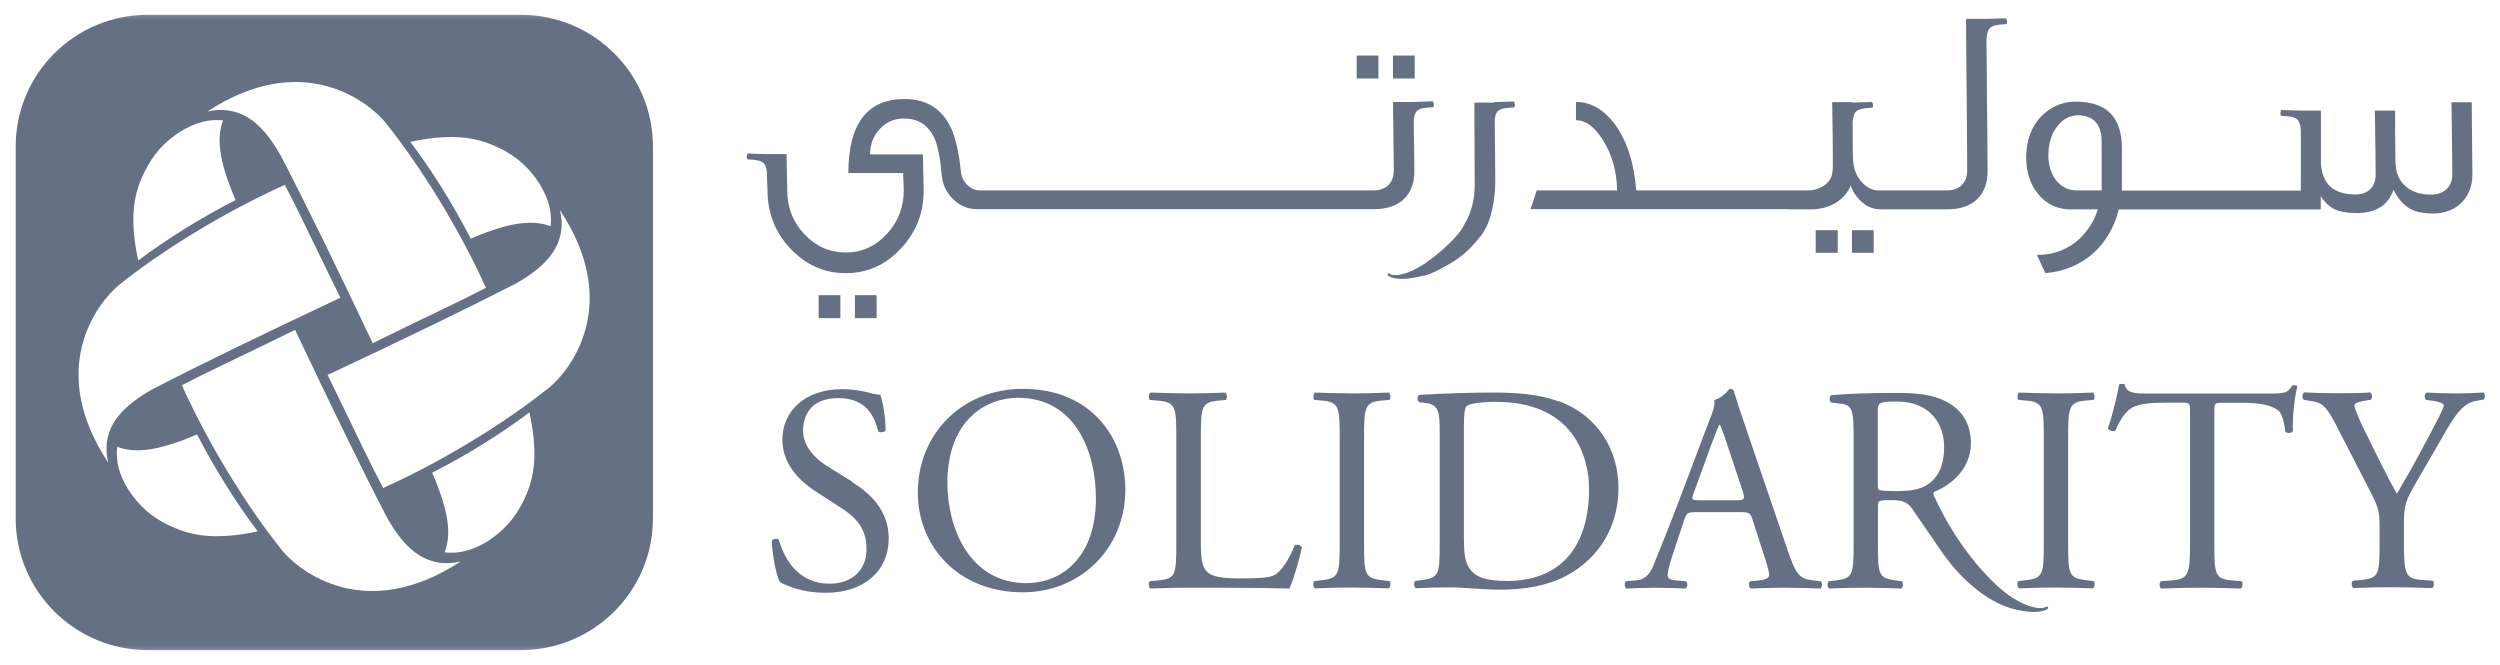 <svg width="188" height="50" viewBox="0 0 188 50" fill="none" xmlns="http://www.w3.org/2000/svg">
<g clip-path="url(#clip0_139_43)">
<mask id="mask0_139_43" style="mask-type:luminance" maskUnits="userSpaceOnUse" x="0" y="0" width="188" height="50">
<path d="M188 0.5H0V49.5H188V0.5Z" fill="white"/>
</mask>
<g mask="url(#mask0_139_43)">
<path d="M39.173 1.113H11.108C5.628 1.113 1.18 5.548 1.18 11.011V38.99C1.18 44.454 5.628 48.888 11.108 48.888H39.173C44.653 48.888 49.101 44.454 49.101 38.99V11.011C49.101 5.548 44.653 1.113 39.173 1.113ZM37.514 11.109C38.853 11.771 39.787 12.591 40.586 13.841C41.262 14.968 41.52 15.948 41.409 17.014C40.168 16.548 38.509 16.609 35.401 17.945C34.037 15.323 32.525 12.873 30.854 10.668C34.307 9.933 36.064 10.423 37.526 11.121L37.514 11.109ZM29.036 9.284C31.432 12.273 34.368 16.842 36.543 21.644C34.774 22.563 32.599 23.58 30.608 24.547L28.028 25.809C25.386 20.211 22.867 15.066 21.135 11.746C19.93 9.59 18.689 8.512 17.129 8.304C16.613 8.23 16.121 8.267 15.593 8.39C22.695 3.722 27.684 7.593 29.048 9.284H29.036ZM10.862 12.934C11.526 11.599 12.337 10.68 13.602 9.872C14.733 9.198 15.716 8.941 16.773 9.051C16.306 10.301 16.379 11.942 17.719 15.041C15.077 16.401 12.607 17.932 10.395 19.586C9.658 16.156 10.15 14.392 10.862 12.934ZM9.019 21.375C12.017 18.974 16.613 16.07 21.417 13.902C22.351 15.654 23.359 17.834 24.342 19.819L25.595 22.391C19.992 25.025 14.831 27.524 11.501 29.251C9.339 30.464 8.257 31.689 8.036 33.257C7.987 33.772 7.999 34.274 8.147 34.801C3.453 27.72 7.323 22.734 9.019 21.375ZM12.693 39.505C11.341 38.843 10.432 38.022 9.621 36.773C8.933 35.646 8.7 34.654 8.81 33.6C10.051 34.066 11.722 34.004 14.819 32.669C16.183 35.303 17.719 37.753 19.378 39.958C15.937 40.693 14.18 40.203 12.705 39.505H12.693ZM21.172 41.33C18.776 38.353 15.851 33.772 13.676 28.97C15.433 28.051 17.608 27.046 19.611 26.066L22.191 24.805C24.833 30.403 27.34 35.536 29.073 38.868C30.277 41.024 31.518 42.102 33.078 42.322C33.594 42.383 34.11 42.347 34.639 42.224C27.524 46.879 22.535 43.033 21.159 41.33H21.172ZM39.37 37.667C38.694 39.015 37.87 39.921 36.629 40.73C35.487 41.403 34.504 41.661 33.435 41.538C33.914 40.301 33.852 38.659 32.501 35.548C35.142 34.2 37.6 32.669 39.812 31.015C40.561 34.445 40.07 36.209 39.37 37.667ZM41.2 29.215C38.214 31.616 33.619 34.531 28.814 36.699C27.881 34.948 26.861 32.779 25.89 30.77L24.637 28.198C30.252 25.564 35.401 23.065 38.743 21.35C40.905 20.137 41.974 18.9 42.208 17.344C42.269 16.818 42.233 16.315 42.11 15.801C46.791 22.881 42.921 27.855 41.213 29.215H41.2Z" fill="#667085"/>
<path d="M64.067 36.21L62.286 35.107C61.462 34.605 60.393 33.674 60.393 32.388C60.393 31.371 60.86 29.938 63.035 29.938C65.21 29.938 65.763 31.371 66.046 32.437C66.156 32.572 66.513 32.498 66.599 32.376C66.599 31.445 66.402 30.207 66.193 29.68C66.021 29.68 65.702 29.631 65.419 29.546C64.841 29.387 64.043 29.264 63.355 29.264C60.467 29.264 58.833 30.967 58.833 33.074C58.833 34.887 60.123 36.148 61.229 36.883L63.342 38.255C64.964 39.297 65.161 40.375 65.161 41.355C65.161 42.678 64.252 43.891 62.384 43.891C59.816 43.891 58.907 41.722 58.562 40.595C58.477 40.461 58.145 40.51 58.034 40.657C58.071 41.698 58.366 43.266 58.636 43.756C59.054 44.001 60.234 44.577 62.101 44.577C64.989 44.577 66.832 42.923 66.832 40.485C66.832 38.39 65.456 37.104 64.055 36.234L64.067 36.21Z" fill="#667085"/>
<path d="M76.92 29.241C72.35 29.241 69.019 32.621 69.019 37.044C69.019 41.025 71.993 44.541 76.92 44.541C81.209 44.541 84.625 41.282 84.625 36.823C84.625 32.928 82.057 29.241 76.92 29.241ZM77.215 43.855C72.841 43.855 71.244 39.604 71.244 36.333C71.244 31.494 74.242 29.914 76.552 29.914C80.791 29.914 82.413 33.846 82.413 37.497C82.413 41.858 79.882 43.843 77.228 43.843L77.215 43.855Z" fill="#667085"/>
<path d="M97.355 41.023C96.912 42.15 96.335 42.947 95.892 43.216C95.536 43.412 95.069 43.498 93.189 43.498C91.432 43.498 91.014 43.228 90.768 42.996C90.363 42.579 90.302 42.003 90.302 40.607V32.914C90.302 30.586 90.351 30.243 91.653 30.121L92.181 30.072C92.317 29.986 92.267 29.582 92.132 29.521C91.026 29.57 90.265 29.582 89.404 29.582C88.544 29.582 87.758 29.557 86.517 29.521C86.382 29.582 86.345 29.986 86.468 30.072L87.021 30.121C88.421 30.231 88.458 30.586 88.458 32.914V40.876C88.458 43.204 88.421 43.51 87.131 43.645L86.468 43.706C86.333 43.841 86.382 44.196 86.517 44.257C87.758 44.208 88.471 44.196 89.404 44.196H91.444C93.73 44.196 95.843 44.221 96.961 44.257C97.269 43.657 97.895 41.403 97.895 41.158C97.895 40.999 97.477 40.913 97.342 41.023H97.355Z" fill="#667085"/>
<path d="M103.928 30.121L104.481 30.072C104.616 29.986 104.567 29.582 104.432 29.521C103.326 29.57 102.564 29.582 101.68 29.582C100.746 29.582 99.996 29.557 98.891 29.521C98.755 29.582 98.718 29.986 98.841 30.072L99.394 30.121C100.709 30.231 100.746 30.611 100.746 32.951V40.827C100.746 43.167 100.697 43.486 99.394 43.633L98.841 43.694C98.706 43.829 98.755 44.184 98.891 44.245C99.996 44.196 100.758 44.184 101.68 44.184C102.601 44.184 103.326 44.208 104.432 44.245C104.567 44.184 104.616 43.78 104.481 43.694L103.928 43.633C102.614 43.473 102.577 43.167 102.577 40.827V32.951C102.577 30.611 102.626 30.231 103.928 30.121Z" fill="#667085"/>
<path d="M117.199 30.182C115.761 29.655 114.176 29.521 112.321 29.521C110.465 29.521 108.635 29.582 106.755 29.692C106.533 29.778 106.558 30.133 106.73 30.243L107.222 30.305C108.155 30.439 108.266 30.905 108.266 32.448V40.852C108.266 43.179 108.217 43.437 106.939 43.62L106.423 43.682C106.288 43.816 106.337 44.172 106.472 44.233C107.516 44.184 108.315 44.172 109.249 44.172C110.023 44.172 111.448 44.343 112.862 44.343C114.57 44.343 116.388 44.061 117.826 43.277C120.357 41.905 121.709 39.492 121.709 36.687C121.709 33.882 120.197 31.248 117.199 30.158V30.182ZM113.255 43.682C111.854 43.682 111.018 43.461 110.527 42.775C110.146 42.248 110.085 41.538 110.085 40.362V32.203C110.085 31.211 110.134 30.648 110.306 30.525C110.478 30.39 111.19 30.219 112.505 30.219C118.317 30.219 119.497 34.335 119.497 36.773C119.497 40.889 117.568 43.694 113.267 43.694L113.255 43.682Z" fill="#667085"/>
<path d="M136.282 43.634C135.323 43.524 135.041 43.193 134.402 41.294L131.367 32.401C131.035 31.433 130.679 30.404 130.396 29.436C130.347 29.277 130.199 29.241 130.064 29.241C129.818 29.535 129.45 29.927 128.909 30.086C128.983 30.441 128.848 30.858 128.528 31.654L126.267 37.632C125.334 40.106 124.719 41.539 124.314 42.569C124.006 43.365 123.515 43.61 122.987 43.647L122.262 43.708C122.126 43.818 122.176 44.173 122.298 44.259C122.901 44.234 123.699 44.198 124.424 44.198C125.469 44.222 126.157 44.222 126.734 44.259C126.931 44.173 126.931 43.818 126.783 43.708L126.046 43.647C125.506 43.597 125.407 43.475 125.407 43.206C125.407 42.961 125.567 42.36 125.899 41.368L126.673 39.041C126.833 38.575 126.955 38.514 127.521 38.514H130.875C131.539 38.514 131.625 38.575 131.785 39.065L132.755 42.078C132.927 42.605 133.038 43.01 133.038 43.255C133.038 43.475 132.731 43.61 132.264 43.647L131.625 43.708C131.465 43.818 131.49 44.173 131.674 44.259C132.313 44.234 133.161 44.198 134.23 44.198C135.225 44.198 135.999 44.222 136.908 44.259C137.019 44.173 137.068 43.818 136.908 43.708L136.306 43.647L136.282 43.634ZM130.556 37.62H127.828C127.201 37.62 127.189 37.595 127.361 37.093L128.762 33.246C129.008 32.585 129.229 32.046 129.29 31.936H129.339C129.474 32.205 129.671 32.793 129.855 33.332L131.047 36.934C131.244 37.534 131.207 37.62 130.556 37.62Z" fill="#667085"/>
<path d="M156.876 30.121L157.429 30.072C157.564 29.986 157.515 29.582 157.392 29.521C156.286 29.57 155.524 29.582 154.639 29.582C153.705 29.582 152.956 29.557 151.838 29.521C151.703 29.582 151.666 29.986 151.789 30.072L152.342 30.121C153.656 30.231 153.693 30.611 153.693 32.951V40.827C153.693 43.167 153.644 43.486 152.342 43.633L151.789 43.694C151.653 43.829 151.703 44.184 151.838 44.245C152.944 44.196 153.705 44.184 154.639 44.184C155.573 44.184 156.286 44.208 157.392 44.245C157.527 44.184 157.564 43.78 157.429 43.694L156.876 43.633C155.561 43.473 155.524 43.167 155.524 40.827V32.951C155.524 30.611 155.573 30.231 156.876 30.121Z" fill="#667085"/>
<path d="M172.382 28.97C172.051 29.546 171.854 29.595 170.65 29.595H161.668C160.648 29.595 159.911 29.619 159.775 28.909C159.702 28.848 159.419 28.86 159.358 28.909C159.198 29.791 158.866 31.212 158.51 32.204C158.596 32.376 158.915 32.486 159.087 32.364C159.333 31.812 159.554 31.322 160.083 30.832C160.636 30.33 161.852 30.281 162.81 30.281H164.027C164.69 30.281 164.69 30.305 164.69 30.991V40.877C164.69 43.205 164.58 43.535 163.314 43.646L162.516 43.707C162.343 43.817 162.38 44.197 162.516 44.258C163.941 44.209 164.715 44.197 165.6 44.197C166.484 44.197 167.246 44.221 168.512 44.258C168.647 44.197 168.684 43.793 168.561 43.707L167.848 43.646C166.558 43.535 166.521 43.205 166.521 40.877V31.041C166.521 30.318 166.497 30.293 167.16 30.293H168.733C169.95 30.293 170.797 30.477 171.301 30.845C171.633 31.09 171.793 31.91 171.854 32.462C171.965 32.596 172.346 32.596 172.432 32.413C172.37 31.751 172.518 29.962 172.763 29.056C172.727 28.97 172.481 28.946 172.37 28.983L172.382 28.97Z" fill="#667085"/>
<path d="M186.673 29.522C185.923 29.571 185.297 29.583 184.609 29.583C183.921 29.583 183.282 29.558 182.483 29.522C182.311 29.607 182.286 29.926 182.434 30.073L182.839 30.122C183.368 30.183 183.773 30.342 183.773 30.477C183.773 30.747 182.95 32.241 182.335 33.393C181.672 34.679 180.935 35.953 180.247 37.129C179.374 35.598 178.563 33.858 177.74 32.217C177.629 31.996 177.052 30.734 177.052 30.514C177.052 30.342 177.211 30.232 177.986 30.11L178.281 30.061C178.416 29.926 178.416 29.571 178.219 29.509C177.666 29.558 176.867 29.571 175.848 29.571C174.828 29.571 173.98 29.546 173.279 29.509C173.12 29.595 173.095 29.914 173.23 30.061L173.857 30.171C174.521 30.281 174.852 30.391 175.614 31.849L178.231 36.933C178.87 38.17 178.944 38.464 178.944 39.677V40.804C178.944 43.168 178.895 43.474 177.617 43.609L176.929 43.67C176.794 43.805 176.843 44.16 176.978 44.222C178.158 44.173 178.956 44.16 179.89 44.16C180.824 44.16 181.537 44.185 182.901 44.222C183.036 44.16 183.073 43.805 182.95 43.67L182.102 43.609C180.898 43.523 180.775 43.168 180.775 40.804V39.652C180.775 37.95 180.836 37.754 181.819 36.063L183.22 33.65C184.326 31.751 184.99 30.355 186.145 30.159L186.759 30.048C186.919 29.914 186.894 29.607 186.722 29.497L186.673 29.522Z" fill="#667085"/>
<path d="M153.791 45.656C153.791 45.656 153.656 45.729 153.533 45.729C153.447 45.729 153.361 45.729 153.288 45.717C153.275 45.717 153.251 45.717 153.238 45.717C153.165 45.717 153.103 45.693 153.029 45.68C152.968 45.68 152.919 45.656 152.857 45.644C152.243 45.496 151.776 45.203 151.469 45.031C150.007 44.173 147.34 41.393 145.546 37.522C145.46 37.338 145.325 37.13 145.436 36.995C146.542 36.554 148.213 35.403 148.213 33.308C148.213 31.764 147.439 30.76 146.37 30.209C145.35 29.657 144.047 29.547 142.671 29.547C140.496 29.547 138.96 29.608 137.719 29.718C137.547 29.804 137.547 30.16 137.695 30.27L138.407 30.355C139.317 30.466 139.39 30.846 139.39 32.94V40.878C139.39 43.206 139.341 43.487 138.063 43.647L137.51 43.708C137.375 43.867 137.424 44.198 137.559 44.259C138.604 44.21 139.403 44.198 140.336 44.198C141.27 44.198 141.983 44.222 142.978 44.259C143.113 44.198 143.15 43.818 143.015 43.708L142.548 43.647C141.258 43.475 141.221 43.206 141.221 40.878V38.097C141.221 37.632 141.27 37.608 142.266 37.608C143.15 37.608 143.507 37.828 143.838 38.318C144.526 39.31 145.522 40.792 146.099 41.613C147.586 43.72 149.454 45.178 151.1 45.705C151.1 45.705 151.149 45.717 151.223 45.742C151.26 45.754 151.309 45.766 151.346 45.778C151.346 45.778 151.469 45.815 151.702 45.864C152.292 45.999 153.189 46.121 153.791 45.889C154.209 45.754 153.976 45.496 153.816 45.668L153.791 45.656ZM142.806 36.934C141.676 36.934 141.344 36.885 141.27 36.824C141.209 36.738 141.209 36.493 141.209 36.089V30.907C141.209 30.294 141.27 30.196 142.646 30.196C145.104 30.196 146.198 31.85 146.198 33.602C146.198 35.108 145.694 35.88 145.092 36.346C144.453 36.836 143.605 36.922 142.806 36.922V36.934Z" fill="#667085"/>
<path d="M69.4 11.612H65.432C65.432 10.865 65.677 10.216 66.169 9.689C66.673 9.162 67.299 8.893 68.024 8.917C69.044 8.917 69.769 9.383 70.236 10.326C70.519 10.926 70.703 11.869 70.814 13.131C70.875 13.903 71.194 14.515 71.698 15.005C72.227 15.495 72.804 15.728 73.406 15.728H103.351C105.305 15.728 106.361 14.626 106.361 12.862C106.361 12.874 106.349 11.588 106.312 9.003C106.398 8.317 106.632 8.145 107.332 8.096L107.762 8.06C107.873 7.986 107.836 7.68 107.725 7.619C107.148 7.643 106.706 7.655 106.263 7.668H104.752C104.801 11.318 104.813 13.009 104.813 12.813C104.813 13.805 104.174 14.319 103.302 14.319H73.652C73.013 14.319 72.325 13.695 72.263 12.923C72.104 11.441 71.858 10.338 71.526 9.652C70.838 8.17 69.671 7.447 68.024 7.447C65.21 7.447 63.797 9.309 63.797 13.009H67.914L67.963 14.27C67.963 15.569 67.545 16.684 66.685 17.602C65.825 18.533 64.805 18.987 63.588 18.987C62.372 18.987 61.352 18.521 60.492 17.615C59.632 16.708 59.202 15.606 59.202 14.307C59.177 12.96 59.153 12.053 59.153 11.588H57.629C57.211 11.588 56.781 11.563 56.253 11.539C56.142 11.588 56.118 11.906 56.216 11.98L56.646 12.016C57.346 12.078 57.592 12.237 57.666 12.923C57.678 13.499 57.703 13.952 57.715 14.283C57.715 16.022 58.292 17.48 59.447 18.705C60.602 19.918 61.967 20.542 63.588 20.542C65.21 20.542 66.599 19.93 67.729 18.705C68.884 17.492 69.462 16.034 69.462 14.307L69.4 11.588V11.612Z" fill="#667085"/>
<path d="M63.195 22.197H61.561V23.924H63.195V22.197Z" fill="#667085"/>
<path d="M65.923 22.197H64.289V23.924H65.923V22.197Z" fill="#667085"/>
<path d="M106.386 4.176H104.751V5.903H106.386V4.176Z" fill="#667085"/>
<path d="M103.658 4.176H102.024V5.903H103.658V4.176Z" fill="#667085"/>
<path d="M134.414 15.74H136.404C137.621 15.679 138.751 15.03 139.169 13.952C139.28 14.283 139.452 14.589 139.722 14.895C140.189 15.446 140.742 15.74 141.405 15.74H145.018H146.456C148.409 15.74 149.466 14.638 149.466 12.874C149.466 11.465 149.441 9.566 149.417 7.178C149.417 5.463 149.392 4.078 149.38 3.037C149.429 2.118 149.638 1.922 150.424 1.849L150.867 1.812C150.977 1.739 150.941 1.432 150.83 1.371C150.252 1.396 149.81 1.408 149.368 1.42H147.844C147.844 2.461 147.869 4.36 147.893 7.141C147.918 9.53 147.93 11.428 147.93 12.813C147.93 13.805 147.291 14.319 146.431 14.319H145.448H141.246C140.828 14.319 140.398 14.123 140.029 13.719C139.587 13.254 139.366 12.641 139.341 11.869C139.329 10.975 139.316 10.069 139.316 9.162C139.39 8.378 139.611 8.207 140.349 8.133L140.791 8.096C140.902 8.023 140.865 7.717 140.754 7.668C140.189 7.692 139.734 7.704 139.304 7.717C139.304 7.704 139.304 7.692 139.304 7.68H137.781C137.842 11.441 137.842 13.131 137.805 12.776C137.805 13.29 137.584 13.682 137.117 13.989C136.761 14.209 136.38 14.319 135.962 14.319H133.504H123.048C122.876 12.176 122.31 10.522 121.413 9.309C120.59 8.231 119.644 7.668 118.514 7.668V9.04C119.239 9.04 119.914 9.53 120.529 10.522C121.217 11.588 121.573 12.837 121.61 14.319H115.565L115.098 15.728H134.414V15.74Z" fill="#667085"/>
<path d="M138.198 17.309H136.54V19.012H138.198V17.309Z" fill="#667085"/>
<path d="M140.902 17.309H139.268V19.012H140.902V17.309Z" fill="#667085"/>
<path d="M155.77 15.74H157.76C157.429 16.781 156.851 17.59 156.077 18.215C155.254 18.852 154.283 19.17 153.177 19.17C153.46 19.807 153.681 20.248 153.816 20.542C156.63 20.297 158.645 18.484 159.333 15.752H162.221H174.521V14.76C174.791 15.177 175.098 15.483 175.467 15.691C175.885 15.912 176.487 16.022 177.224 16.022C178.662 16.022 179.595 15.446 179.989 14.27C180.32 14.931 180.726 15.397 181.205 15.679C181.623 15.924 182.225 16.058 182.975 16.058C184.683 16.058 185.924 14.895 185.924 13.143C185.924 12.984 185.899 11.171 185.874 7.692H184.351C184.4 10.914 184.412 12.726 184.412 13.143C184.412 14.111 183.7 14.637 182.839 14.637C182.041 14.637 181.402 14.441 180.935 14.037C180.419 13.621 180.161 12.996 180.136 12.175C180.112 10.436 180.112 9.149 180.112 8.316H178.588C178.637 11.06 178.649 12.665 178.649 13.131C178.649 14.123 178.01 14.625 177.15 14.625C175.442 14.625 174.582 13.805 174.533 12.175V8.316H173.046C172.604 8.316 172.149 8.292 171.584 8.267C171.473 8.316 171.449 8.635 171.547 8.708L171.989 8.745C172.739 8.806 172.96 8.99 173.022 9.786C173.022 10.191 173.022 10.558 173.022 10.889V14.331H162.209H159.567V11.134C159.567 8.819 158.412 7.643 156.114 7.643C155.229 7.643 154.431 7.924 153.742 8.525C152.882 9.272 152.391 10.362 152.366 11.796C152.366 12.873 152.637 13.829 153.275 14.601C153.914 15.373 154.738 15.752 155.758 15.752L155.77 15.74ZM154.775 9.419C155.192 8.917 155.684 8.672 156.274 8.672C157.404 8.672 158.043 9.333 158.043 10.632V14.319H156.163C154.861 14.319 154.037 13.143 154.037 11.673C154.037 10.717 154.308 9.97 154.775 9.419Z" fill="#667085"/>
<path d="M107.037 20.751C107.037 20.751 107.123 20.727 107.16 20.715C107.234 20.69 107.283 20.678 107.283 20.678C107.627 20.568 107.983 20.408 108.34 20.212C109.372 19.661 110.244 19.183 111.399 17.689C112.186 16.672 112.444 14.847 112.444 13.708V13.254C112.321 13.499 112.186 13.732 112.051 13.977C112.186 13.744 112.309 13.512 112.444 13.254L112.407 8.942C112.493 8.318 112.739 8.171 113.427 8.109L113.857 8.073C113.967 7.999 113.931 7.693 113.82 7.632C113.242 7.656 112.8 7.668 112.358 7.681V7.717H110.871L110.896 13.94C110.896 15.055 110.625 16.047 110.109 16.893C109.593 18.02 107.492 19.637 106.89 19.98C106.779 20.041 106.644 20.114 106.497 20.2C106.558 20.335 106.619 20.445 106.669 20.531C106.619 20.445 106.558 20.323 106.497 20.2C106.226 20.347 105.894 20.506 105.501 20.604C105.452 20.617 105.391 20.629 105.329 20.641C105.268 20.653 105.194 20.666 105.12 20.678C105.108 20.678 105.084 20.678 105.071 20.678C104.985 20.678 104.911 20.69 104.813 20.69C104.703 20.69 104.604 20.666 104.555 20.617C104.395 20.445 104.162 20.702 104.58 20.837C105.182 21.082 106.079 20.947 106.669 20.813C106.89 20.776 107.025 20.727 107.025 20.727L107.037 20.751Z" fill="#667085"/>
</g>
</g>
<defs>
<clipPath id="clip0_139_43">
<rect width="188" height="49" fill="white" transform="translate(0 0.5)"/>
</clipPath>
</defs>
</svg>
